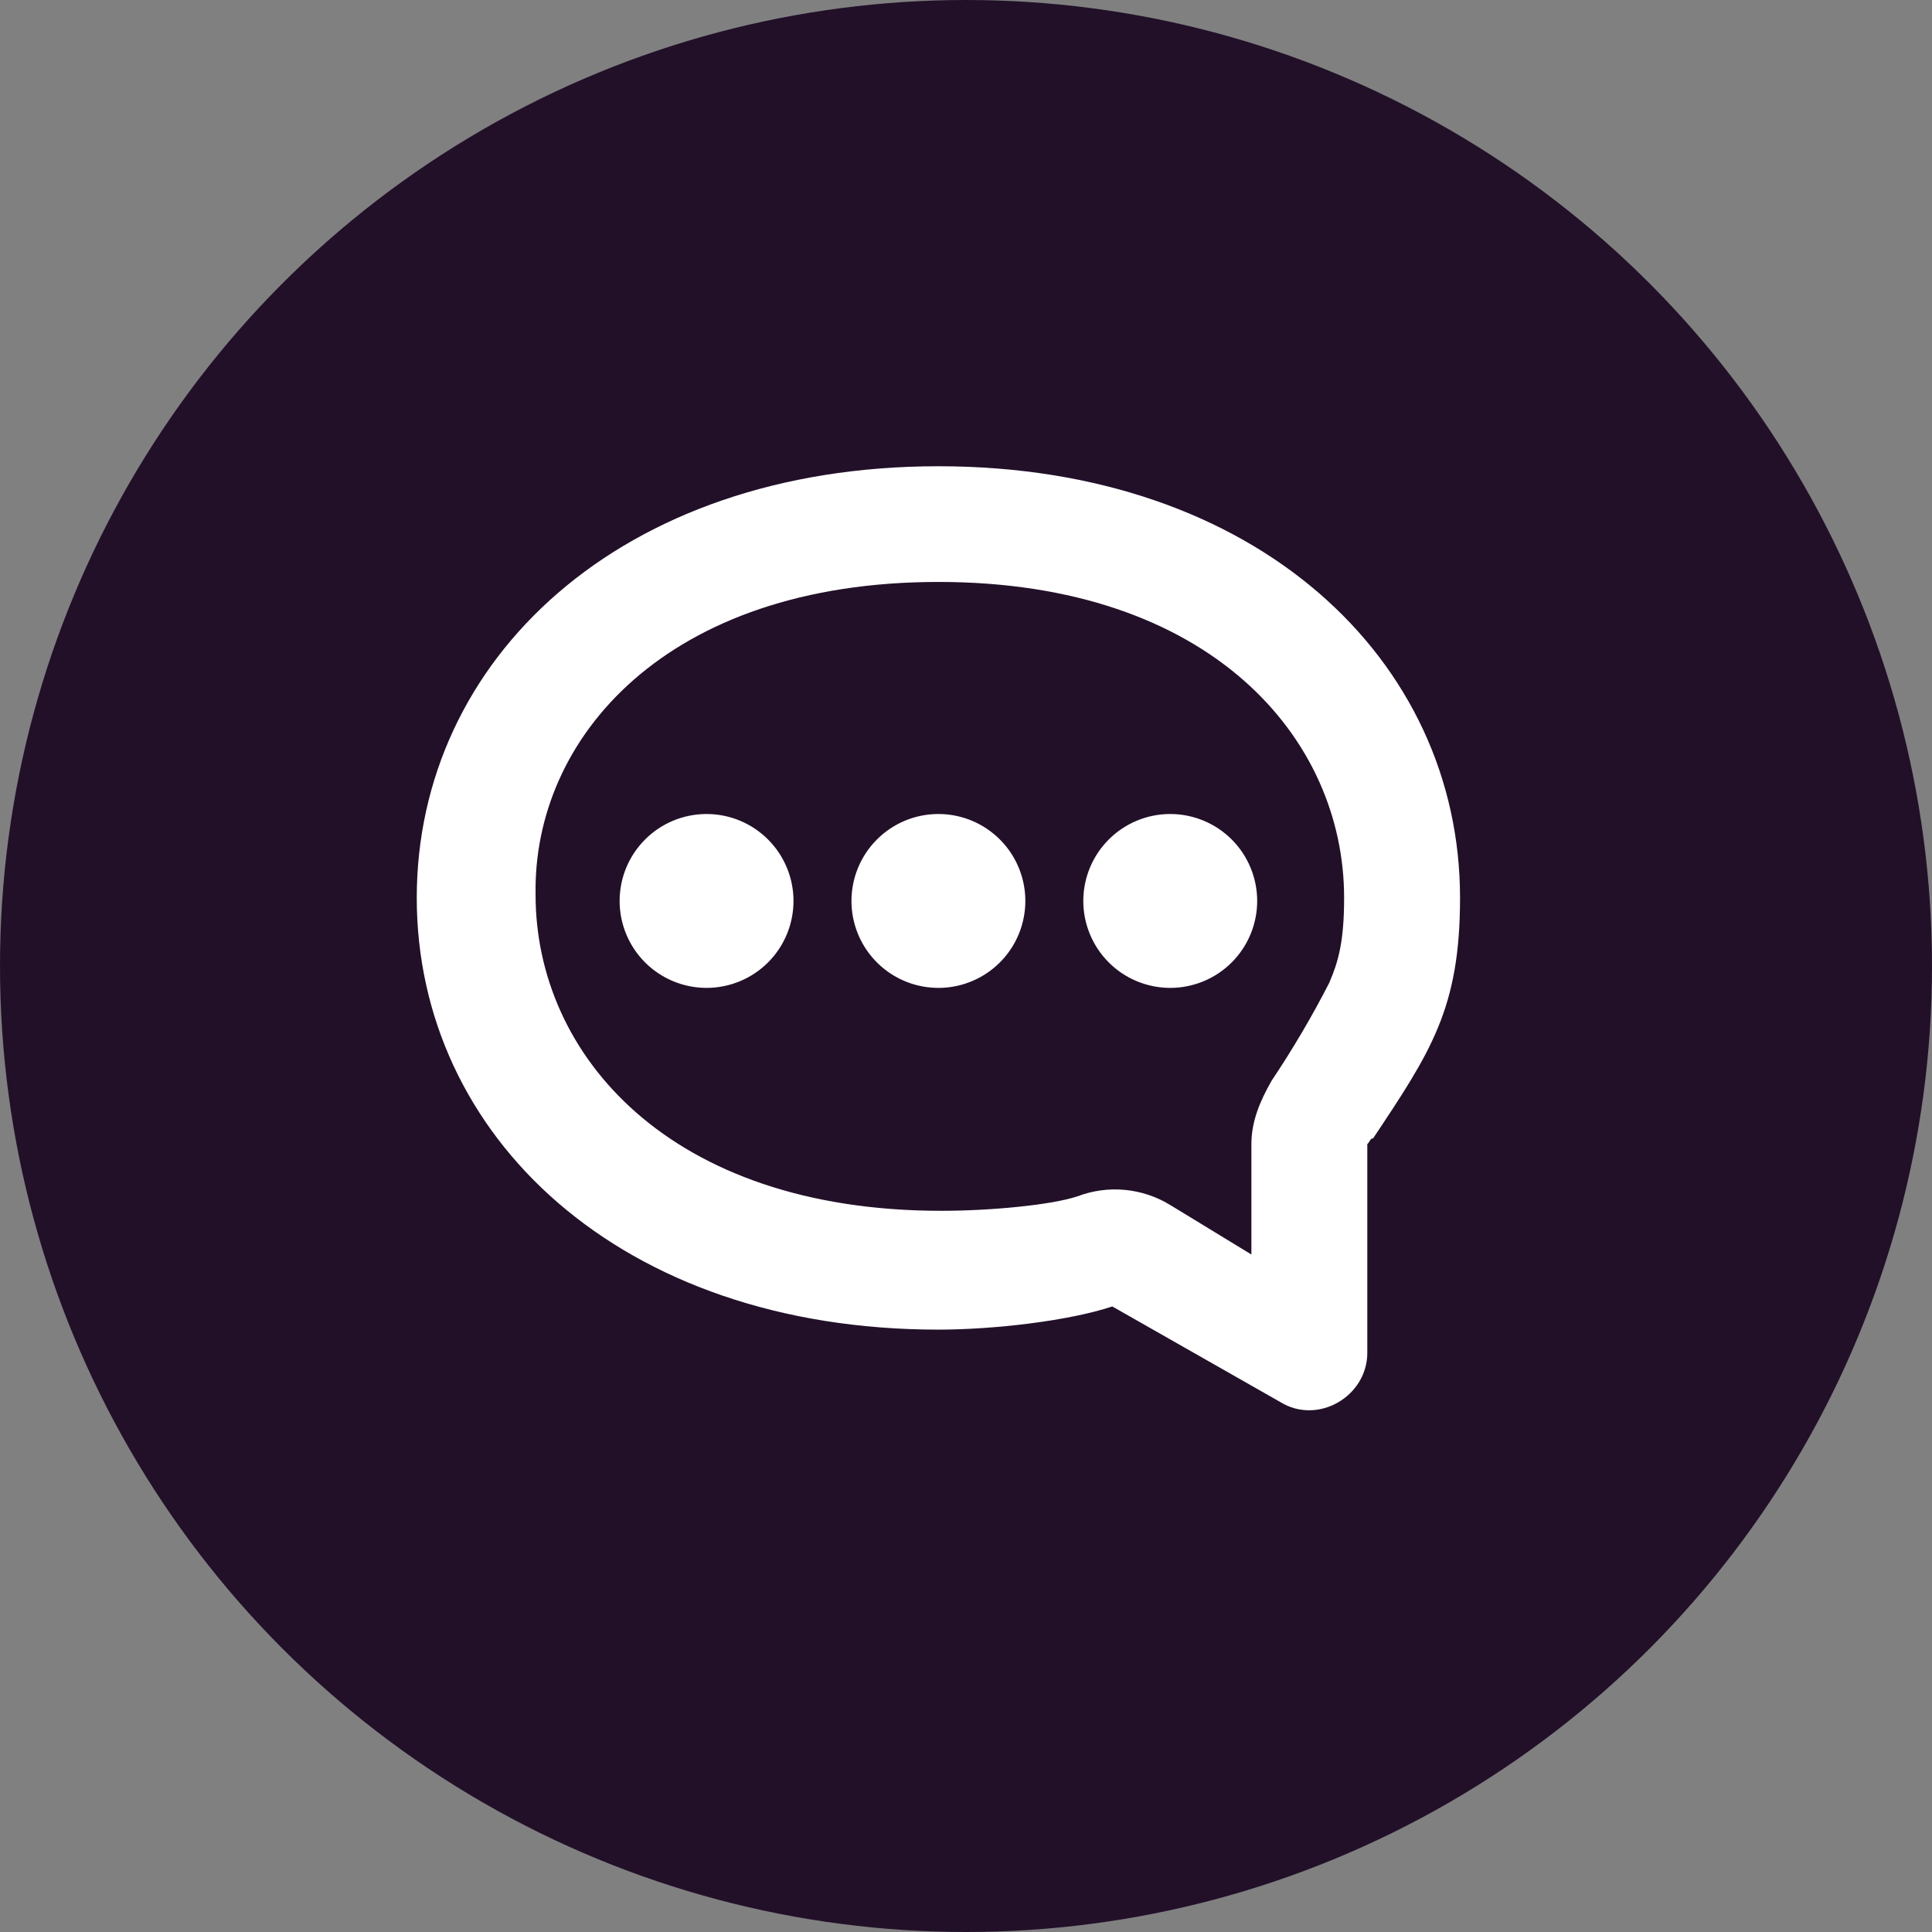 <svg width="70" height="70" viewBox="0 0 70 70" fill="none" xmlns="http://www.w3.org/2000/svg">
<rect x="0" y="0" width="70" height="70" fill="#808080" stroke="none"/>
<circle cx="35" cy="35" r="35" fill="#221029"/>
<path d="M34 16.893C22.45 16.893 15.1 23.92 15.1 32.53C15.1 41.14 22.45 48.175 34 48.175C35.995 48.175 38.725 47.86 40.3 47.335L46.39 50.8C47.755 51.64 49.54 50.59 49.54 49.015V41.455C49.645 41.35 49.645 41.245 49.75 41.245C51.85 38.095 52.9 36.52 52.9 32.53C52.9 23.92 45.55 16.893 34 16.893ZM48.175 35.583C47.545 36.813 46.844 38.005 46.075 39.153C45.655 39.888 45.34 40.623 45.34 41.463V45.453L42.4 43.66C41.901 43.354 41.339 43.167 40.757 43.112C40.174 43.057 39.587 43.137 39.04 43.345C38.095 43.66 35.89 43.87 34.105 43.87C24.235 43.87 19.405 38.2 19.405 32.425C19.3 26.755 24.13 21.085 34 21.085C43.87 21.085 48.7 26.755 48.7 32.53C48.7 34.105 48.49 34.84 48.175 35.575V35.583ZM30.85 32.643C30.85 33.266 31.035 33.875 31.381 34.393C31.727 34.911 32.219 35.315 32.794 35.553C33.37 35.792 34.004 35.854 34.614 35.733C35.225 35.611 35.787 35.311 36.227 34.871C36.668 34.43 36.968 33.869 37.089 33.258C37.211 32.647 37.149 32.013 36.91 31.438C36.672 30.862 36.268 30.37 35.75 30.024C35.232 29.678 34.623 29.493 34 29.493C33.164 29.493 32.363 29.825 31.773 30.416C31.182 31.007 30.85 31.808 30.85 32.643ZM22.45 32.643C22.45 33.479 22.782 34.28 23.373 34.871C23.963 35.461 24.765 35.793 25.6 35.793C26.435 35.793 27.237 35.461 27.827 34.871C28.418 34.28 28.75 33.479 28.75 32.643C28.75 31.808 28.418 31.007 27.827 30.416C27.237 29.825 26.435 29.493 25.6 29.493C24.765 29.493 23.963 29.825 23.373 30.416C22.782 31.007 22.45 31.808 22.45 32.643ZM39.25 32.643C39.25 33.479 39.582 34.28 40.173 34.871C40.763 35.461 41.565 35.793 42.4 35.793C43.235 35.793 44.037 35.461 44.627 34.871C45.218 34.28 45.55 33.479 45.55 32.643C45.55 31.808 45.218 31.007 44.627 30.416C44.037 29.825 43.235 29.493 42.4 29.493C41.565 29.493 40.763 29.825 40.173 30.416C39.582 31.007 39.25 31.808 39.25 32.643Z" fill="white"/>
</svg>
